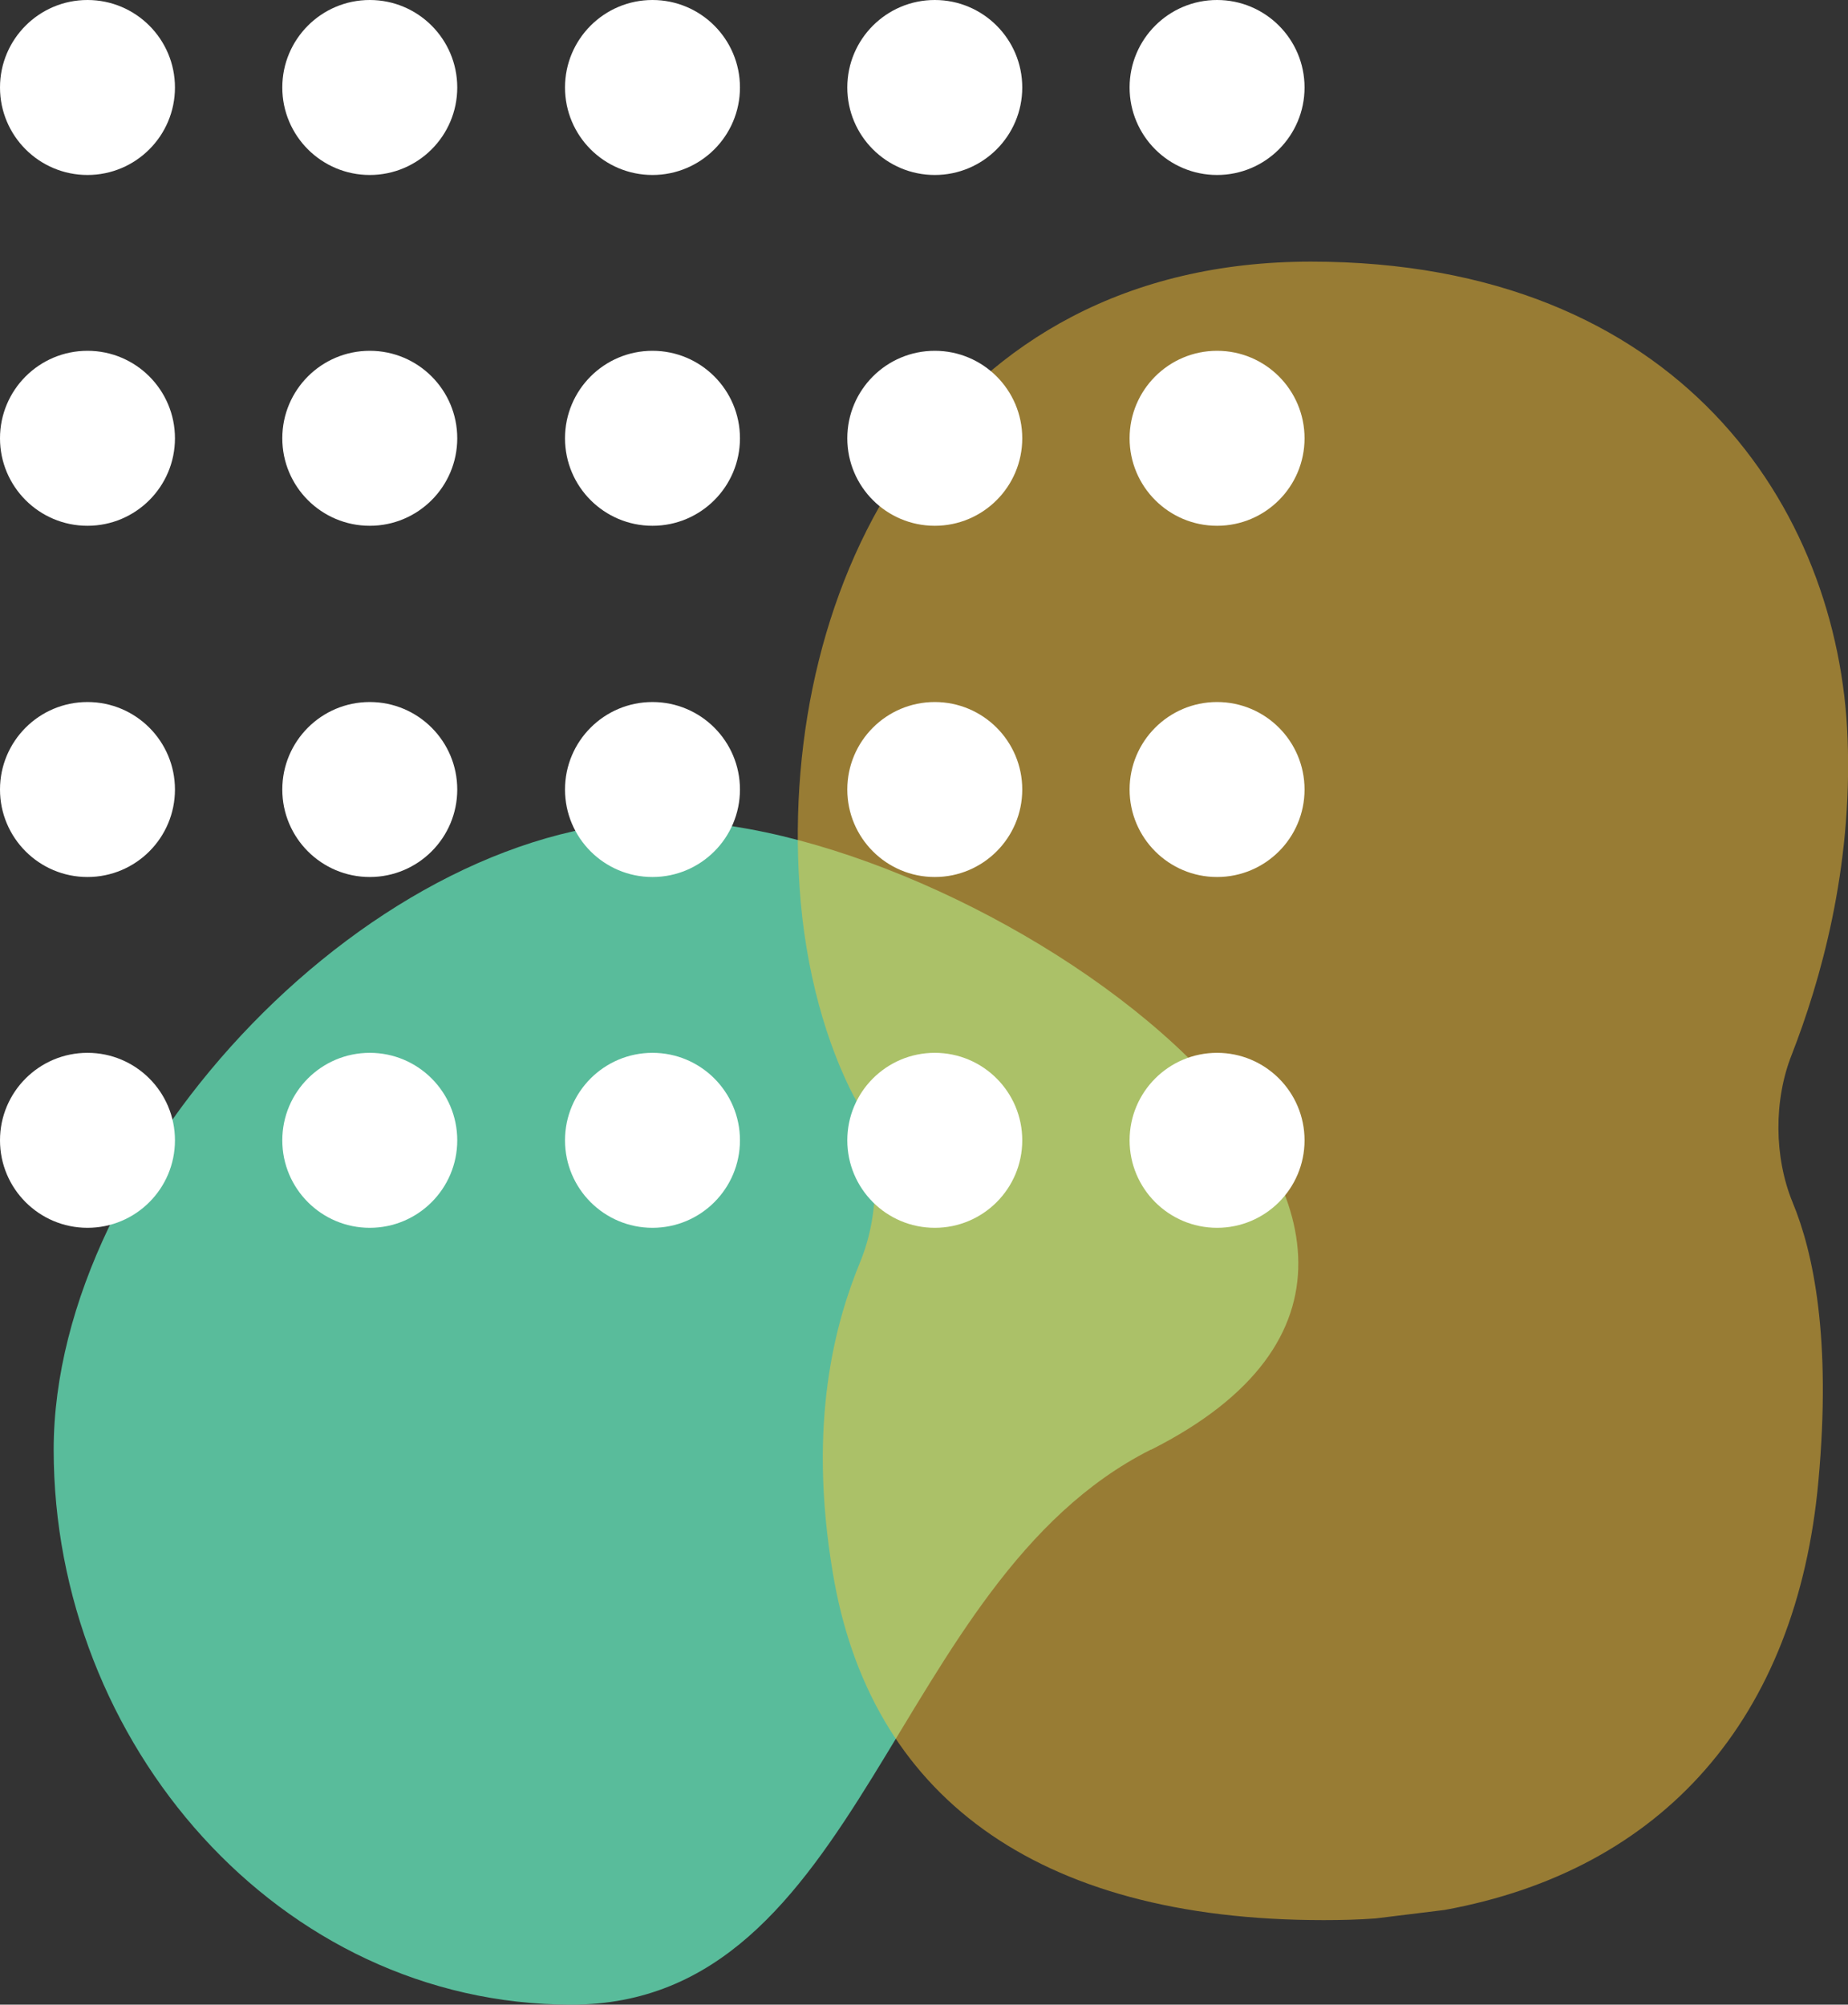 <?xml version="1.0" encoding="UTF-8"?>
<svg id="_レイヤー_2" data-name="レイヤー 2" xmlns="http://www.w3.org/2000/svg" width="43.73" height="47.43" viewBox="0 0 43.73 47.43">
  <rect x="0" y="0" width="43.73" height="47.43" fill="#333333" stroke="none"/>
  <defs>
    <style>
      .cls-1 {
        fill: #63e0b6;
        opacity: .79;
      }

      .cls-1, .cls-2, .cls-3 {
        stroke-width: 0px;
      }

      .cls-4 {
        opacity: .5;
      }

      .cls-2 {
        fill: #fff;
      }

      .cls-3 {
        fill: #fec536;
      }
    </style>
  </defs>
  <g id="_レイヤー_2-2" data-name="レイヤー 2">
    <g>
      <path class="cls-1" d="m27.23,34.3c-6.19,3.12-6.78,13.13-13.71,13.13S1.27,41.23,1.27,34.3s7.66-14.98,14.59-14.88c7.53.11,21.34,9.85,11.38,14.88Z"/>
      <g class="cls-4">
        <path class="cls-3" d="m20.22,25.96c.6,1.13.64,2.68.13,3.91-.57,1.39-1.25,3.76-.64,7.36.87,5.21,4.76,8.2,11.61,8.2.42,0,.83-.01,1.23-.04l1.63-.2c5.17-.94,8.34-4.53,8.85-10.15.31-3.38-.12-5.41-.61-6.59-.44-1.07-.45-2.42-.02-3.5.67-1.72,1.44-4.38,1.32-7.48-.2-5.42-3.97-11.28-12.7-11.28s-12.59,7.58-12.1,14.79c.13,2,.65,3.75,1.3,4.99Z"/>
      </g>
      <g>
        <circle class="cls-2" cx="28.8" cy="2.07" r="2.07"/>
        <circle class="cls-2" cx="28.8" cy="10.37" r="2.07"/>
        <circle class="cls-2" cx="28.8" cy="18.68" r="2.07"/>
        <circle class="cls-2" cx="28.8" cy="26.98" r="2.07"/>
        <circle class="cls-2" cx="22.12" cy="2.07" r="2.07"/>
        <circle class="cls-2" cx="22.12" cy="10.37" r="2.07"/>
        <circle class="cls-2" cx="22.12" cy="18.68" r="2.07"/>
        <circle class="cls-2" cx="22.12" cy="26.98" r="2.07"/>
        <circle class="cls-2" cx="15.44" cy="2.07" r="2.07"/>
        <circle class="cls-2" cx="15.44" cy="10.37" r="2.07"/>
        <circle class="cls-2" cx="15.44" cy="18.68" r="2.07"/>
        <circle class="cls-2" cx="15.44" cy="26.98" r="2.07"/>
        <circle class="cls-2" cx="8.75" cy="2.07" r="2.07"/>
        <circle class="cls-2" cx="8.75" cy="10.37" r="2.07"/>
        <circle class="cls-2" cx="8.75" cy="18.68" r="2.07"/>
        <circle class="cls-2" cx="8.75" cy="26.98" r="2.07"/>
        <circle class="cls-2" cx="2.07" cy="2.07" r="2.07"/>
        <circle class="cls-2" cx="2.07" cy="10.37" r="2.07"/>
        <circle class="cls-2" cx="2.07" cy="18.68" r="2.07"/>
        <circle class="cls-2" cx="2.07" cy="26.98" r="2.07"/>
      </g>
    </g>
  </g>
</svg>